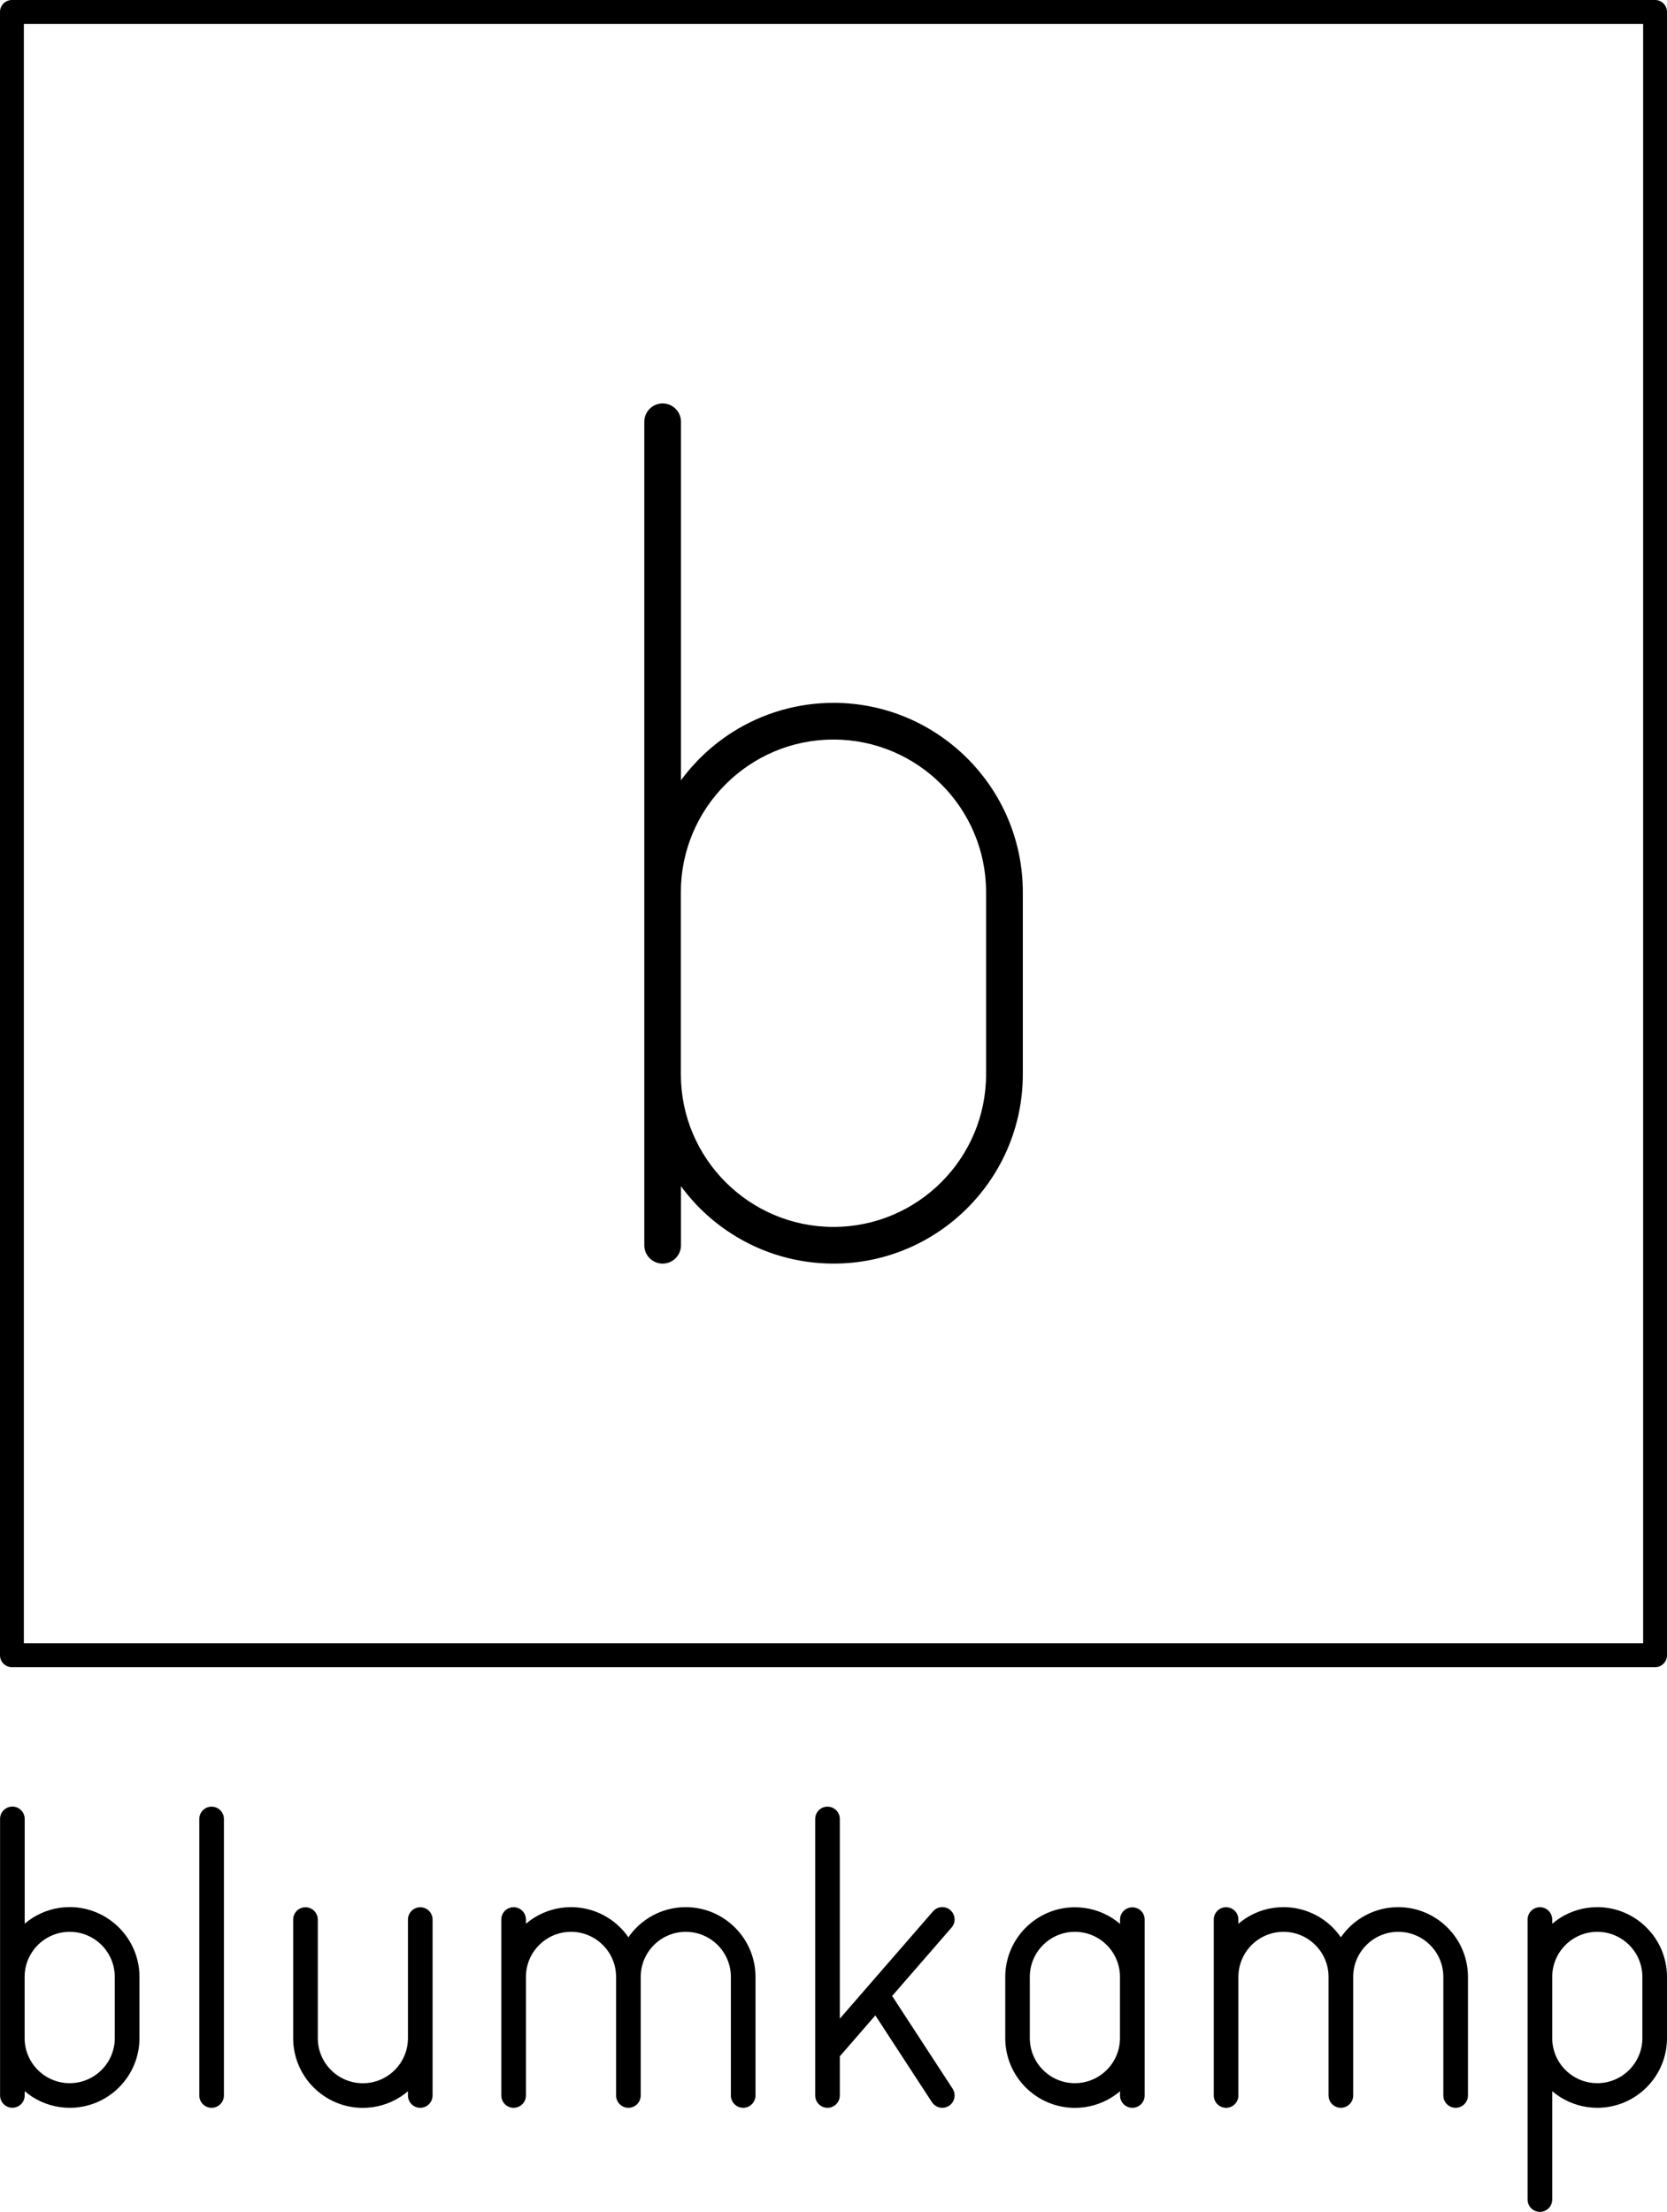 <?xml version="1.0" encoding="utf-8"?>
<!-- Generator: Adobe Illustrator 24.1.0, SVG Export Plug-In . SVG Version: 6.00 Build 0)  -->
<svg version="1.1" id="Ebene_1" xmlns="http://www.w3.org/2000/svg" xmlns:xlink="http://www.w3.org/1999/xlink" x="0px" y="0px"
	 viewBox="0 0 259.97 344.91" style="enable-background:new 0 0 259.97 344.91;" xml:space="preserve">
<g>
	<path d="M258.11,259.97H1.86c-1.03,0-1.86-0.83-1.86-1.86V1.86C0,0.83,0.83,0,1.86,0h256.25c1.03,0,1.86,0.83,1.86,1.86v256.25
		C259.97,259.14,259.14,259.97,258.11,259.97z M3.72,256.25h252.53V3.72H3.72V256.25z"/>
	<g>
		<path d="M159.51,139.12v28.4c0,16.28-13.24,29.52-29.52,29.52c-5.62,0-11.09-1.59-15.81-4.6c-3.12-1.98-5.82-4.52-7.98-7.47v9.21
			c0,1.58-1.28,2.86-2.86,2.86c-1.58,0-2.86-1.28-2.86-2.86V65.77c0-1.58,1.28-2.86,2.86-2.86c1.58,0,2.86,1.28,2.86,2.86v55.9
			c2.17-2.95,4.87-5.48,7.98-7.47c4.73-3.01,10.2-4.6,15.81-4.6C146.26,109.6,159.51,122.84,159.51,139.12z M153.78,167.52v-28.4
			c0-13.12-10.68-23.8-23.8-23.8s-23.8,10.68-23.8,23.8v28.4c0,13.12,10.67,23.8,23.8,23.8S153.78,180.64,153.78,167.52z"/>
	</g>
	<g>
		<path d="M21.75,308.27v9.54c0,6-4.88,10.87-10.87,10.87c-2.07,0-4.08-0.59-5.83-1.7c-0.42-0.27-0.82-0.57-1.2-0.89v0.66
			c0,1.06-0.86,1.92-1.92,1.92c-1.06,0-1.92-0.86-1.92-1.92v-43.12c0-1.06,0.86-1.92,1.92-1.92c1.06,0,1.92,0.86,1.92,1.92v16.34
			c0.38-0.32,0.78-0.62,1.2-0.89c1.74-1.11,3.76-1.7,5.83-1.7C16.87,297.4,21.75,302.27,21.75,308.27z M17.9,317.81v-9.54
			c0-3.88-3.15-7.03-7.03-7.03c-3.88,0-7.03,3.15-7.03,7.03v9.54c0,3.88,3.15,7.03,7.03,7.03C14.75,324.84,17.9,321.68,17.9,317.81z
			"/>
		<path d="M34.92,283.64v43.12c0,1.06-0.86,1.92-1.92,1.92c-1.06,0-1.92-0.86-1.92-1.92v-43.12c0-1.06,0.86-1.92,1.92-1.92
			C34.06,281.72,34.92,282.58,34.92,283.64z"/>
		<path d="M67.46,299.32v27.44c0,1.06-0.86,1.92-1.92,1.92c-1.06,0-1.92-0.86-1.92-1.92v-0.66c-0.38,0.32-0.78,0.62-1.2,0.89
			c-1.74,1.11-3.76,1.7-5.83,1.7c-6,0-10.87-4.88-10.87-10.87v-18.49c0-1.06,0.86-1.92,1.92-1.92c1.06,0,1.92,0.86,1.92,1.92v18.49
			c0,3.88,3.15,7.03,7.03,7.03c3.88,0,7.03-3.15,7.03-7.03v-18.49c0-1.06,0.86-1.92,1.92-1.92C66.6,297.4,67.46,298.26,67.46,299.32
			z"/>
		<path d="M117.82,308.27v18.49c0,1.06-0.86,1.92-1.92,1.92s-1.92-0.86-1.92-1.92v-18.49c0-3.88-3.15-7.03-7.03-7.03
			c-3.88,0-7.03,3.15-7.03,7.03v18.49c0,1.06-0.86,1.92-1.92,1.92c-1.06,0-1.92-0.86-1.92-1.92v-18.49c0-3.88-3.15-7.03-7.03-7.03
			c-3.88,0-7.03,3.15-7.03,7.03v18.49c0,1.06-0.86,1.92-1.92,1.92s-1.92-0.86-1.92-1.92v-27.44c0-1.06,0.86-1.92,1.92-1.92
			s1.92,0.86,1.92,1.92v0.66c0.38-0.32,0.78-0.62,1.2-0.89c1.74-1.11,3.76-1.7,5.83-1.7c3.64,0,6.96,1.81,8.95,4.7
			c1.99-2.89,5.31-4.7,8.95-4.7C112.94,297.4,117.82,302.27,117.82,308.27z"/>
		<path d="M148,328.37c-0.31,0.2-0.68,0.31-1.05,0.31c-0.65,0-1.25-0.33-1.61-0.87l-8.83-13.54l-5.54,6.38v6.11
			c0,1.06-0.86,1.92-1.92,1.92s-1.92-0.86-1.92-1.92v-43.12c0-1.06,0.86-1.92,1.92-1.92s1.92,0.86,1.92,1.92v31.14l14.53-16.73
			c0.34-0.39,0.8-0.62,1.32-0.66c0.51-0.04,1.01,0.13,1.39,0.47c0.8,0.69,0.89,1.91,0.19,2.71l-9.27,10.67l9.43,14.46
			C149.14,326.59,148.89,327.79,148,328.37z"/>
		<path d="M178.51,299.32v27.44c0,1.06-0.86,1.92-1.92,1.92c-1.06,0-1.92-0.86-1.92-1.92v-0.66c-0.38,0.32-0.78,0.62-1.2,0.89
			c-1.74,1.11-3.76,1.7-5.83,1.7c-6,0-10.87-4.88-10.87-10.87v-9.54c0-6,4.88-10.87,10.87-10.87c2.07,0,4.09,0.59,5.83,1.7
			c0.42,0.27,0.82,0.57,1.2,0.89v-0.66c0-1.06,0.86-1.92,1.92-1.92S178.51,298.26,178.51,299.32z M174.66,317.81v-9.54
			c0-3.88-3.15-7.03-7.03-7.03c-3.88,0-7.03,3.15-7.03,7.03v9.54c0,3.88,3.15,7.03,7.03,7.03
			C171.51,324.84,174.66,321.68,174.66,317.81z"/>
		<path d="M228.93,308.27v18.49c0,1.06-0.86,1.92-1.92,1.92c-1.06,0-1.92-0.86-1.92-1.92v-18.49c0-3.88-3.15-7.03-7.03-7.03
			c-3.88,0-7.03,3.15-7.03,7.03v18.49c0,1.06-0.86,1.92-1.92,1.92c-1.06,0-1.92-0.86-1.92-1.92v-18.49c0-3.88-3.15-7.03-7.03-7.03
			c-3.88,0-7.03,3.15-7.03,7.03v18.49c0,1.06-0.86,1.92-1.92,1.92s-1.92-0.86-1.92-1.92v-27.44c0-1.06,0.86-1.92,1.92-1.92
			s1.92,0.86,1.92,1.92v0.66c0.38-0.32,0.78-0.62,1.2-0.89c1.74-1.11,3.76-1.7,5.83-1.7c3.64,0,6.96,1.81,8.95,4.7
			c1.99-2.89,5.31-4.7,8.95-4.7C224.05,297.4,228.93,302.27,228.93,308.27z"/>
		<path d="M259.97,308.27v9.54c0,6-4.88,10.87-10.87,10.87c-2.07,0-4.08-0.59-5.83-1.7c-0.42-0.27-0.82-0.57-1.2-0.89v16.9
			c0,1.06-0.86,1.92-1.92,1.92s-1.92-0.86-1.92-1.92v-43.67c0-1.06,0.86-1.92,1.92-1.92s1.92,0.86,1.92,1.92v0.66
			c0.38-0.32,0.78-0.62,1.2-0.89c1.74-1.11,3.76-1.7,5.83-1.7C255.1,297.4,259.97,302.27,259.97,308.27z M256.13,317.81v-9.54
			c0-3.88-3.15-7.03-7.03-7.03s-7.03,3.15-7.03,7.03v9.54c0,3.88,3.15,7.03,7.03,7.03C252.98,324.84,256.13,321.68,256.13,317.81z"
			/>
	</g>
</g>
</svg>
